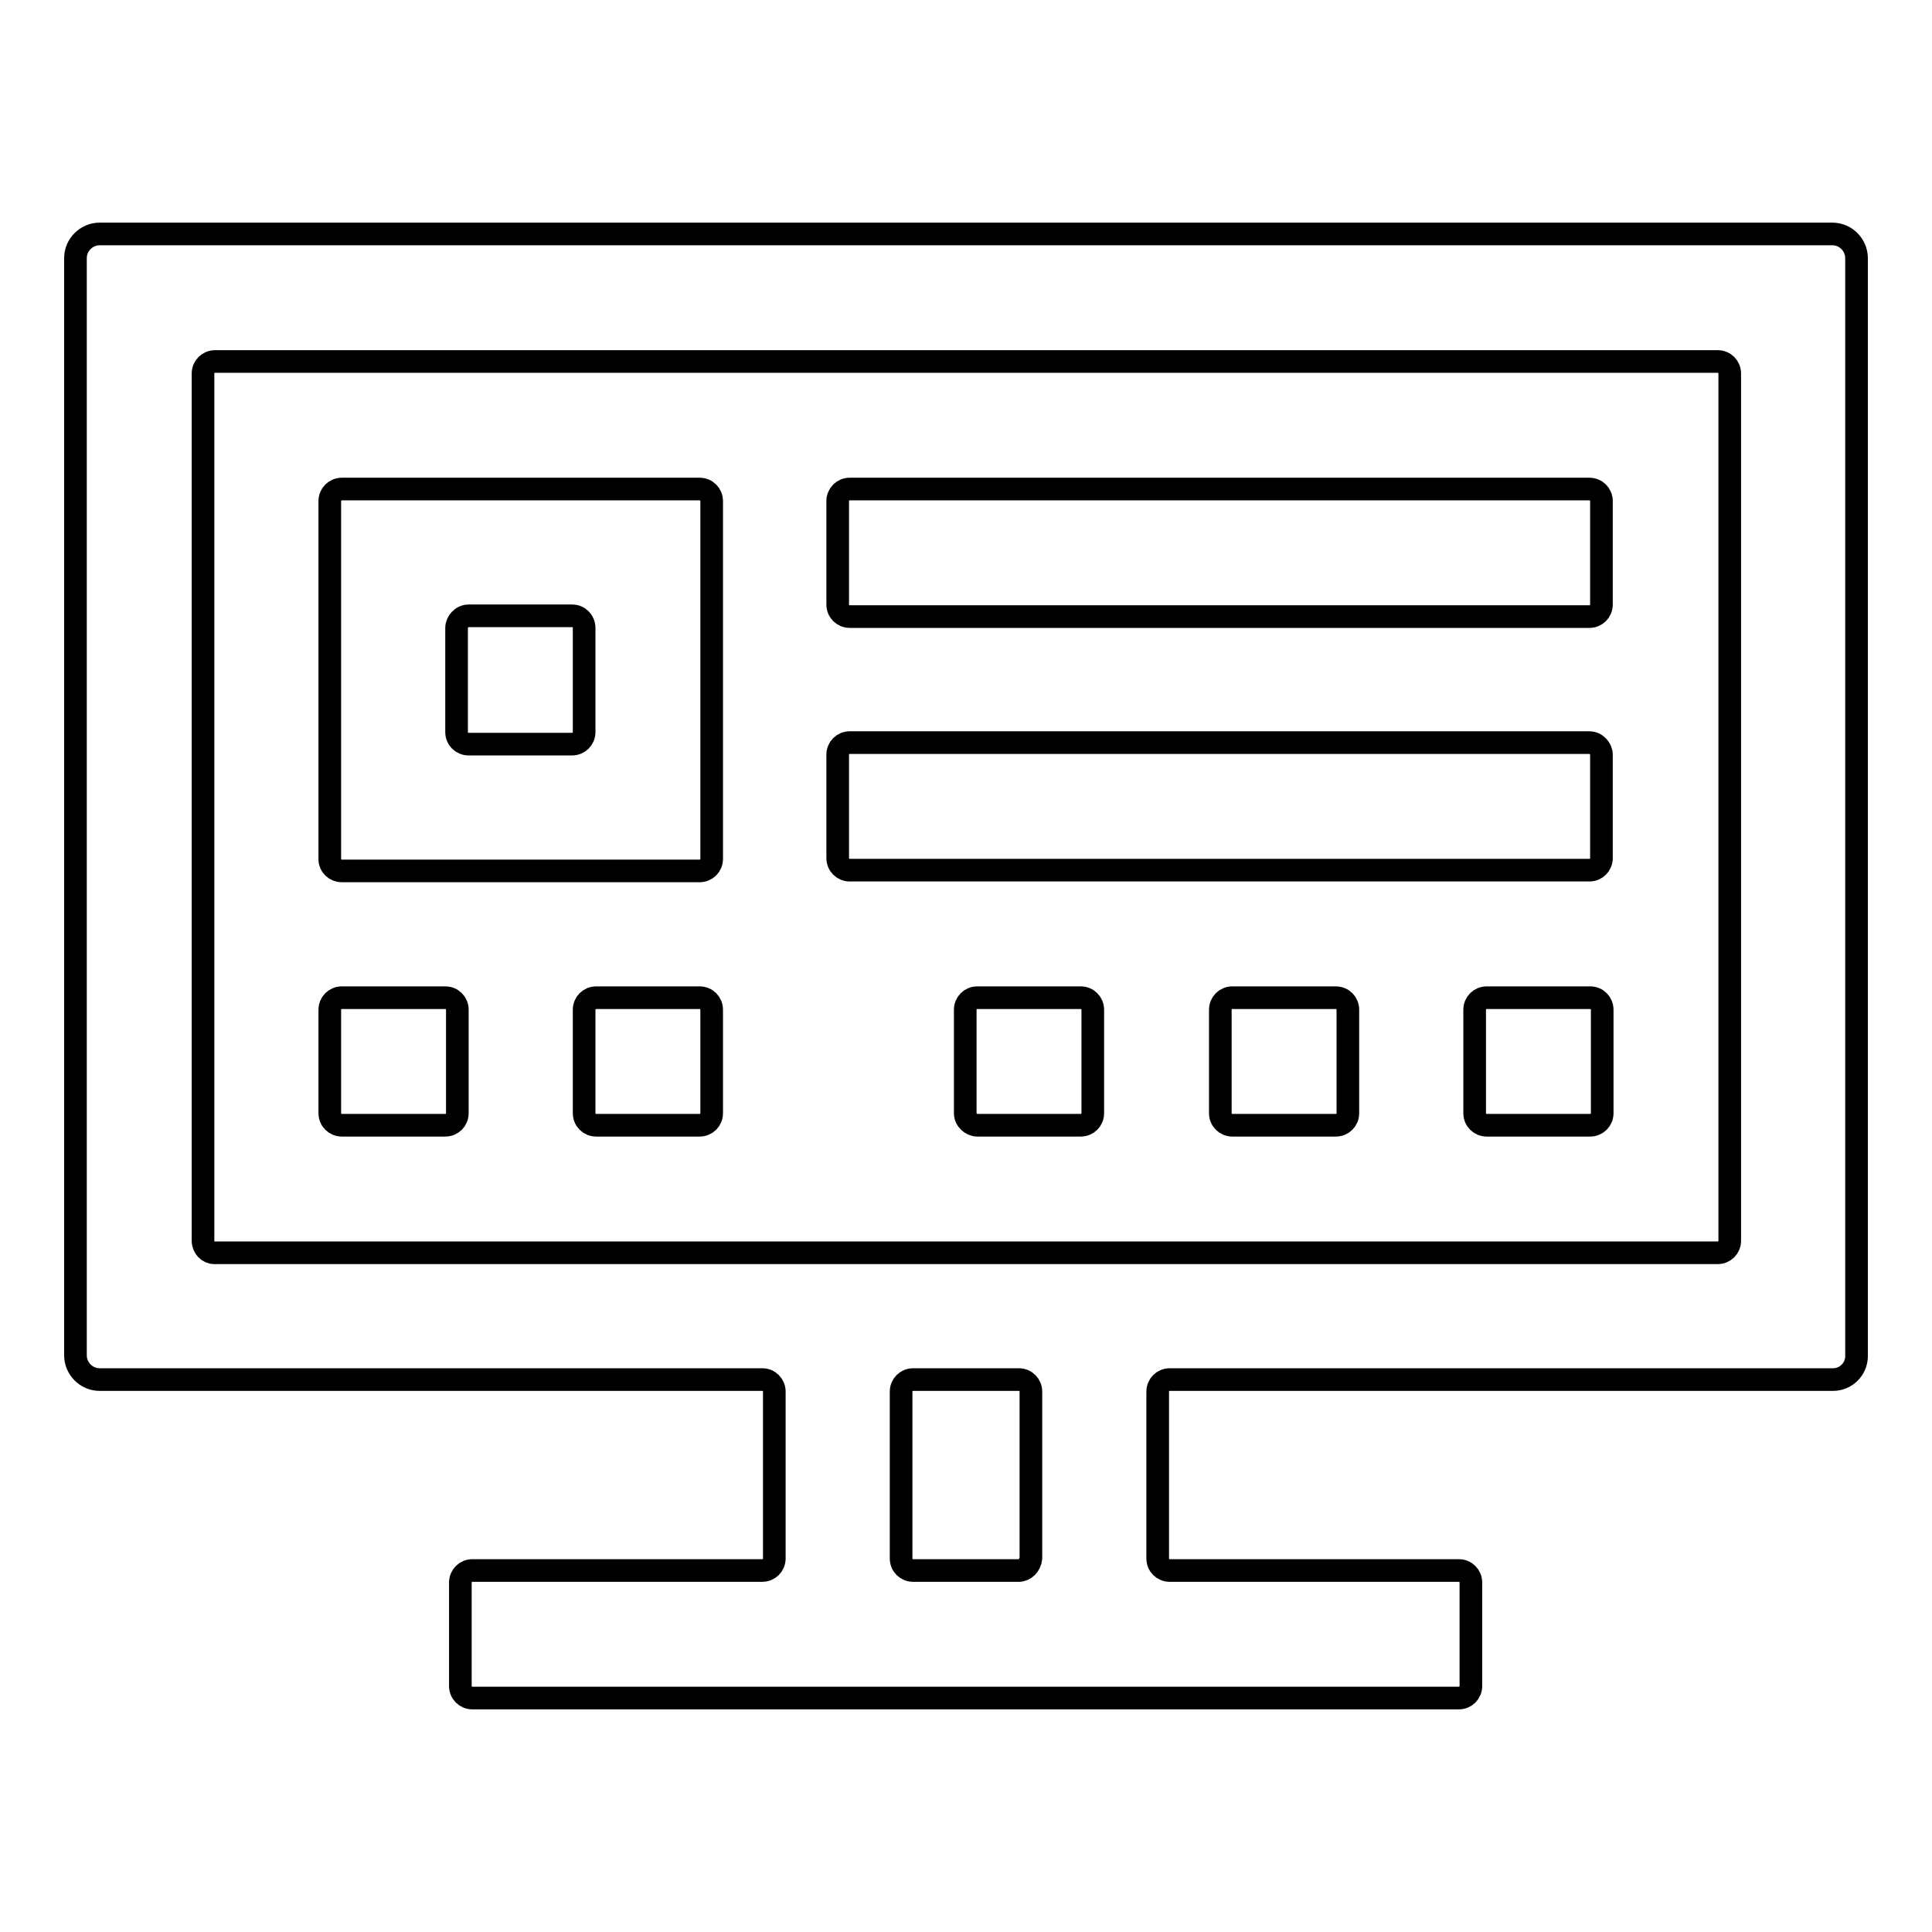 <?xml version="1.0" encoding="utf-8"?>
<!-- Svg Vector Icons : http://www.onlinewebfonts.com/icon -->
<!DOCTYPE svg PUBLIC "-//W3C//DTD SVG 1.1//EN" "http://www.w3.org/Graphics/SVG/1.1/DTD/svg11.dtd">
<svg version="1.1" xmlns="http://www.w3.org/2000/svg" xmlns:xlink="http://www.w3.org/1999/xlink" x="0px" y="0px" viewBox="0 0 256 256" enable-background="new 0 0 256 256" xml:space="preserve">
<g> <path stroke-width="3" fill-opacity="0" stroke="#000000"  d="M246,179.7V34.2c0-1.7-1.4-3.2-3.2-3.2H13.2c-1.7,0-3.2,1.4-3.2,3.2v145.4c0,1.7,1.4,3.2,3.2,3.2H101 c0.9,0,1.6,0.7,1.6,1.6v22.1c0,0.9-0.7,1.6-1.6,1.6H62.6c-0.9,0-1.6,0.7-1.6,1.6v13.7c0,0.9,0.7,1.6,1.6,1.6h130.7 c0.9,0,1.6-0.7,1.6-1.6v-13.7c0-0.9-0.7-1.6-1.6-1.6H155c-0.9,0-1.6-0.7-1.6-1.6v-22.1c0-0.9,0.7-1.6,1.6-1.6h87.9 C244.6,182.8,246,181.4,246,179.7z M135,208.1h-14c-0.9,0-1.6-0.7-1.6-1.6v-22.1c0-0.9,0.7-1.6,1.6-1.6h14c0.9,0,1.6,0.7,1.6,1.6 v22.1C136.5,207.4,135.8,208.1,135,208.1z M26.9,164.4V49.5c0-0.9,0.7-1.6,1.6-1.6h199.1c0.9,0,1.6,0.7,1.6,1.6v114.9 c0,0.9-0.7,1.6-1.6,1.6H28.4C27.6,166,26.9,165.3,26.9,164.4z M45.3,115.4h47.4c0.9,0,1.6-0.7,1.6-1.6V66.4c0-0.9-0.7-1.6-1.6-1.6 H45.3c-0.9,0-1.6,0.7-1.6,1.6v47.5C43.7,114.7,44.4,115.4,45.3,115.4z M62.1,81.6h13.7c0.9,0,1.6,0.7,1.6,1.6V97 c0,0.9-0.7,1.6-1.6,1.6H62.1c-0.9,0-1.6-0.7-1.6-1.6V83.2C60.5,82.4,61.2,81.6,62.1,81.6z M210.6,64.8h-98c-0.9,0-1.6,0.7-1.6,1.6 v13.7c0,0.9,0.7,1.6,1.6,1.6h98c0.9,0,1.6-0.7,1.6-1.6V66.4C212.2,65.5,211.5,64.8,210.6,64.8z M210.6,98.4h-98 c-0.9,0-1.6,0.7-1.6,1.6v13.7c0,0.9,0.7,1.6,1.6,1.6h98c0.9,0,1.6-0.7,1.6-1.6V100C212.2,99.2,211.5,98.4,210.6,98.4z M45.3,149.1 H59c0.9,0,1.6-0.7,1.6-1.6v-13.7c0-0.9-0.7-1.6-1.6-1.6H45.3c-0.9,0-1.6,0.7-1.6,1.6v13.7C43.7,148.4,44.4,149.1,45.3,149.1z  M79,149.1h13.7c0.9,0,1.6-0.7,1.6-1.6v-13.7c0-0.9-0.7-1.6-1.6-1.6H79c-0.9,0-1.6,0.7-1.6,1.6v13.7 C77.4,148.4,78.1,149.1,79,149.1z M129.5,149.1h13.7c0.9,0,1.6-0.7,1.6-1.6v-13.7c0-0.9-0.7-1.6-1.6-1.6h-13.7 c-0.9,0-1.6,0.7-1.6,1.6v13.7C127.9,148.4,128.7,149.1,129.5,149.1z M163.3,149.1H177c0.9,0,1.6-0.7,1.6-1.6v-13.7 c0-0.9-0.7-1.6-1.6-1.6h-13.7c-0.9,0-1.6,0.7-1.6,1.6v13.7C161.7,148.4,162.4,149.1,163.3,149.1z M197,149.1h13.7 c0.9,0,1.6-0.7,1.6-1.6v-13.7c0-0.9-0.7-1.6-1.6-1.6H197c-0.9,0-1.6,0.7-1.6,1.6v13.7C195.4,148.4,196.1,149.1,197,149.1z"/></g>
</svg>